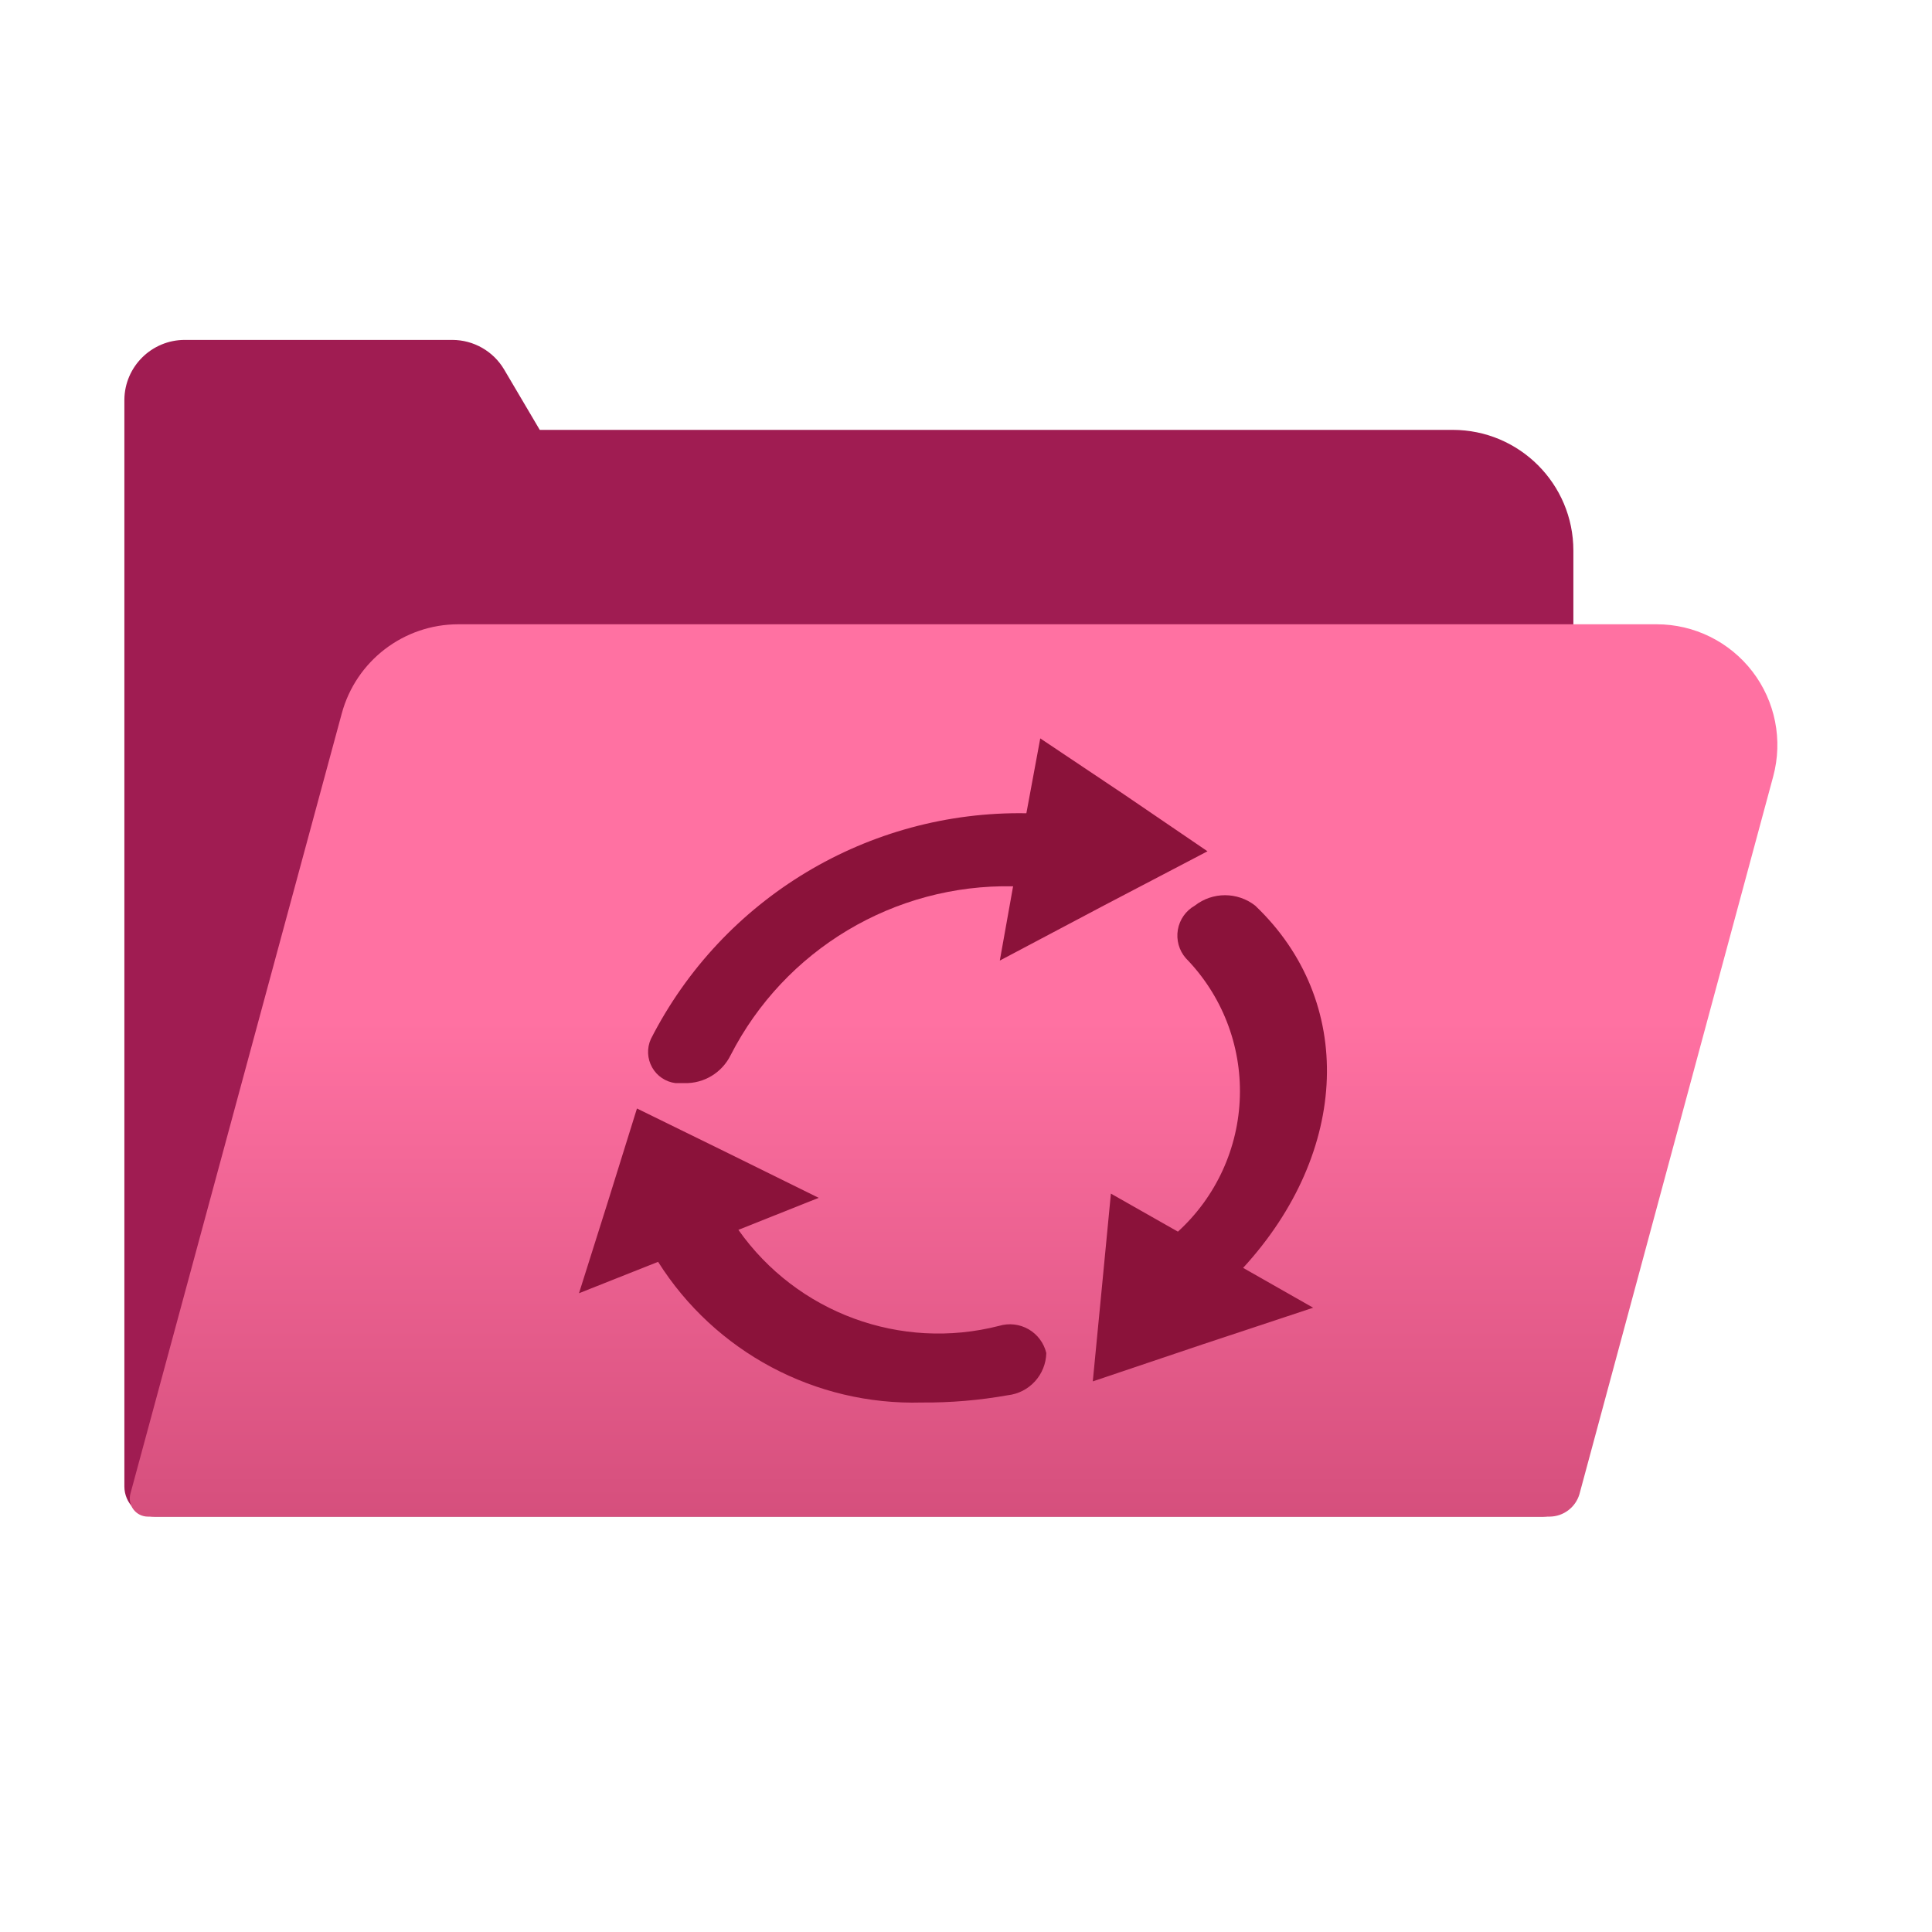 <?xml version="1.0" encoding="UTF-8"?>
<svg viewBox="0 0 32 32" version="1.1" xmlns="http://www.w3.org/2000/svg" xmlns:xlink="http://www.w3.org/1999/xlink">
    <title>crm_win_tab_mycycleplan_on</title>
    <defs>
        <linearGradient x1="50.022%" y1="44.384%" x2="50.022%" y2="200%" id="linearGradient-1">
            <stop stop-color="#FF71A2" offset="0%"></stop>
            <stop stop-color="#8B123A" offset="100%"></stop>
        </linearGradient>
    </defs>
    <g id="Page-1" stroke="none" stroke-width="1" fill="none" fill-rule="evenodd">
        <g id="Windows-Tabs" transform="translate(-548, -402)">
            <g id="crm_win_tab_mycycleplan_on" transform="translate(548, 402)">
                <rect id="Rectangle" x="0" y="0" width="32" height="32"></rect>
                <path d="M2.06,6.62 L2.06,24.62 C2.06,24.896 2.284,25.12 2.56,25.12 L25.56,25.12 C25.834,25.115 26.055,24.894 26.06,24.62 L26.06,9.12 C26.06,8.015 25.165,7.12 24.06,7.12 L8.94,7.12 L8.35,6.12 C8.17,5.816 7.843,5.63 7.49,5.63 L3.06,5.63 C2.512,5.63 2.065,6.072 2.06,6.62 Z" id="Path" fill="#A01C52" fill-rule="nonzero"></path>
                <path d="M29.37,12.86 L26.16,24.75 C26.095,24.967 25.896,25.117 25.67,25.12 L2.45,25.12 C2.356,25.12 2.268,25.077 2.211,25.002 C2.154,24.927 2.135,24.83 2.16,24.74 L5.66,11.82 C5.895,10.947 6.686,10.341 7.59,10.34 L27.44,10.34 C28.062,10.34 28.648,10.63 29.027,11.124 C29.405,11.618 29.532,12.259 29.37,12.86 Z" id="Path" fill="url(#linearGradient-1)" fill-rule="nonzero"></path>
                <path d="M18.62,13.16 L17.23,12.23 L17,13.47 C14.382,13.426 11.968,14.877 10.78,17.21 C10.712,17.361 10.72,17.535 10.801,17.679 C10.881,17.823 11.026,17.92 11.19,17.94 L11.34,17.94 C11.661,17.947 11.957,17.767 12.1,17.48 C12.995,15.728 14.813,14.641 16.78,14.68 L16.56,15.91 L18.28,15 L20,14.1 L18.62,13.16 Z" id="Path" fill="#8B123A" fill-rule="nonzero"></path>
                <path d="M20.59,21 L20.59,21 C22.36,19.07 22.45,16.58 20.79,15 C20.496,14.77 20.084,14.77 19.79,15 C19.641,15.084 19.538,15.231 19.509,15.399 C19.48,15.568 19.528,15.741 19.64,15.87 C20.237,16.481 20.561,17.308 20.536,18.163 C20.512,19.017 20.141,19.824 19.51,20.4 C19.51,20.4 19.51,20.4 19.51,20.4 L18.4,19.77 L18.25,21.33 L18.1,22.88 L19.91,22.27 L21.75,21.66 L20.59,21 Z" id="Path" fill="#8B123A" fill-rule="nonzero"></path>
                <path d="M17.33,22.41 C17.29,22.244 17.184,22.102 17.037,22.017 C16.889,21.932 16.713,21.911 16.55,21.96 C14.919,22.379 13.2,21.746 12.23,20.37 L13.56,19.84 L12.06,19.1 L10.55,18.36 L10.07,19.9 L9.59,21.42 L10.9,20.9 C11.843,22.394 13.504,23.28 15.27,23.23 C15.746,23.234 16.221,23.193 16.69,23.11 C17.049,23.07 17.322,22.771 17.33,22.41 L17.33,22.41 Z" id="Path" fill="#8B123A" fill-rule="nonzero"></path>
            </g>
        </g>
    </g>
</svg>